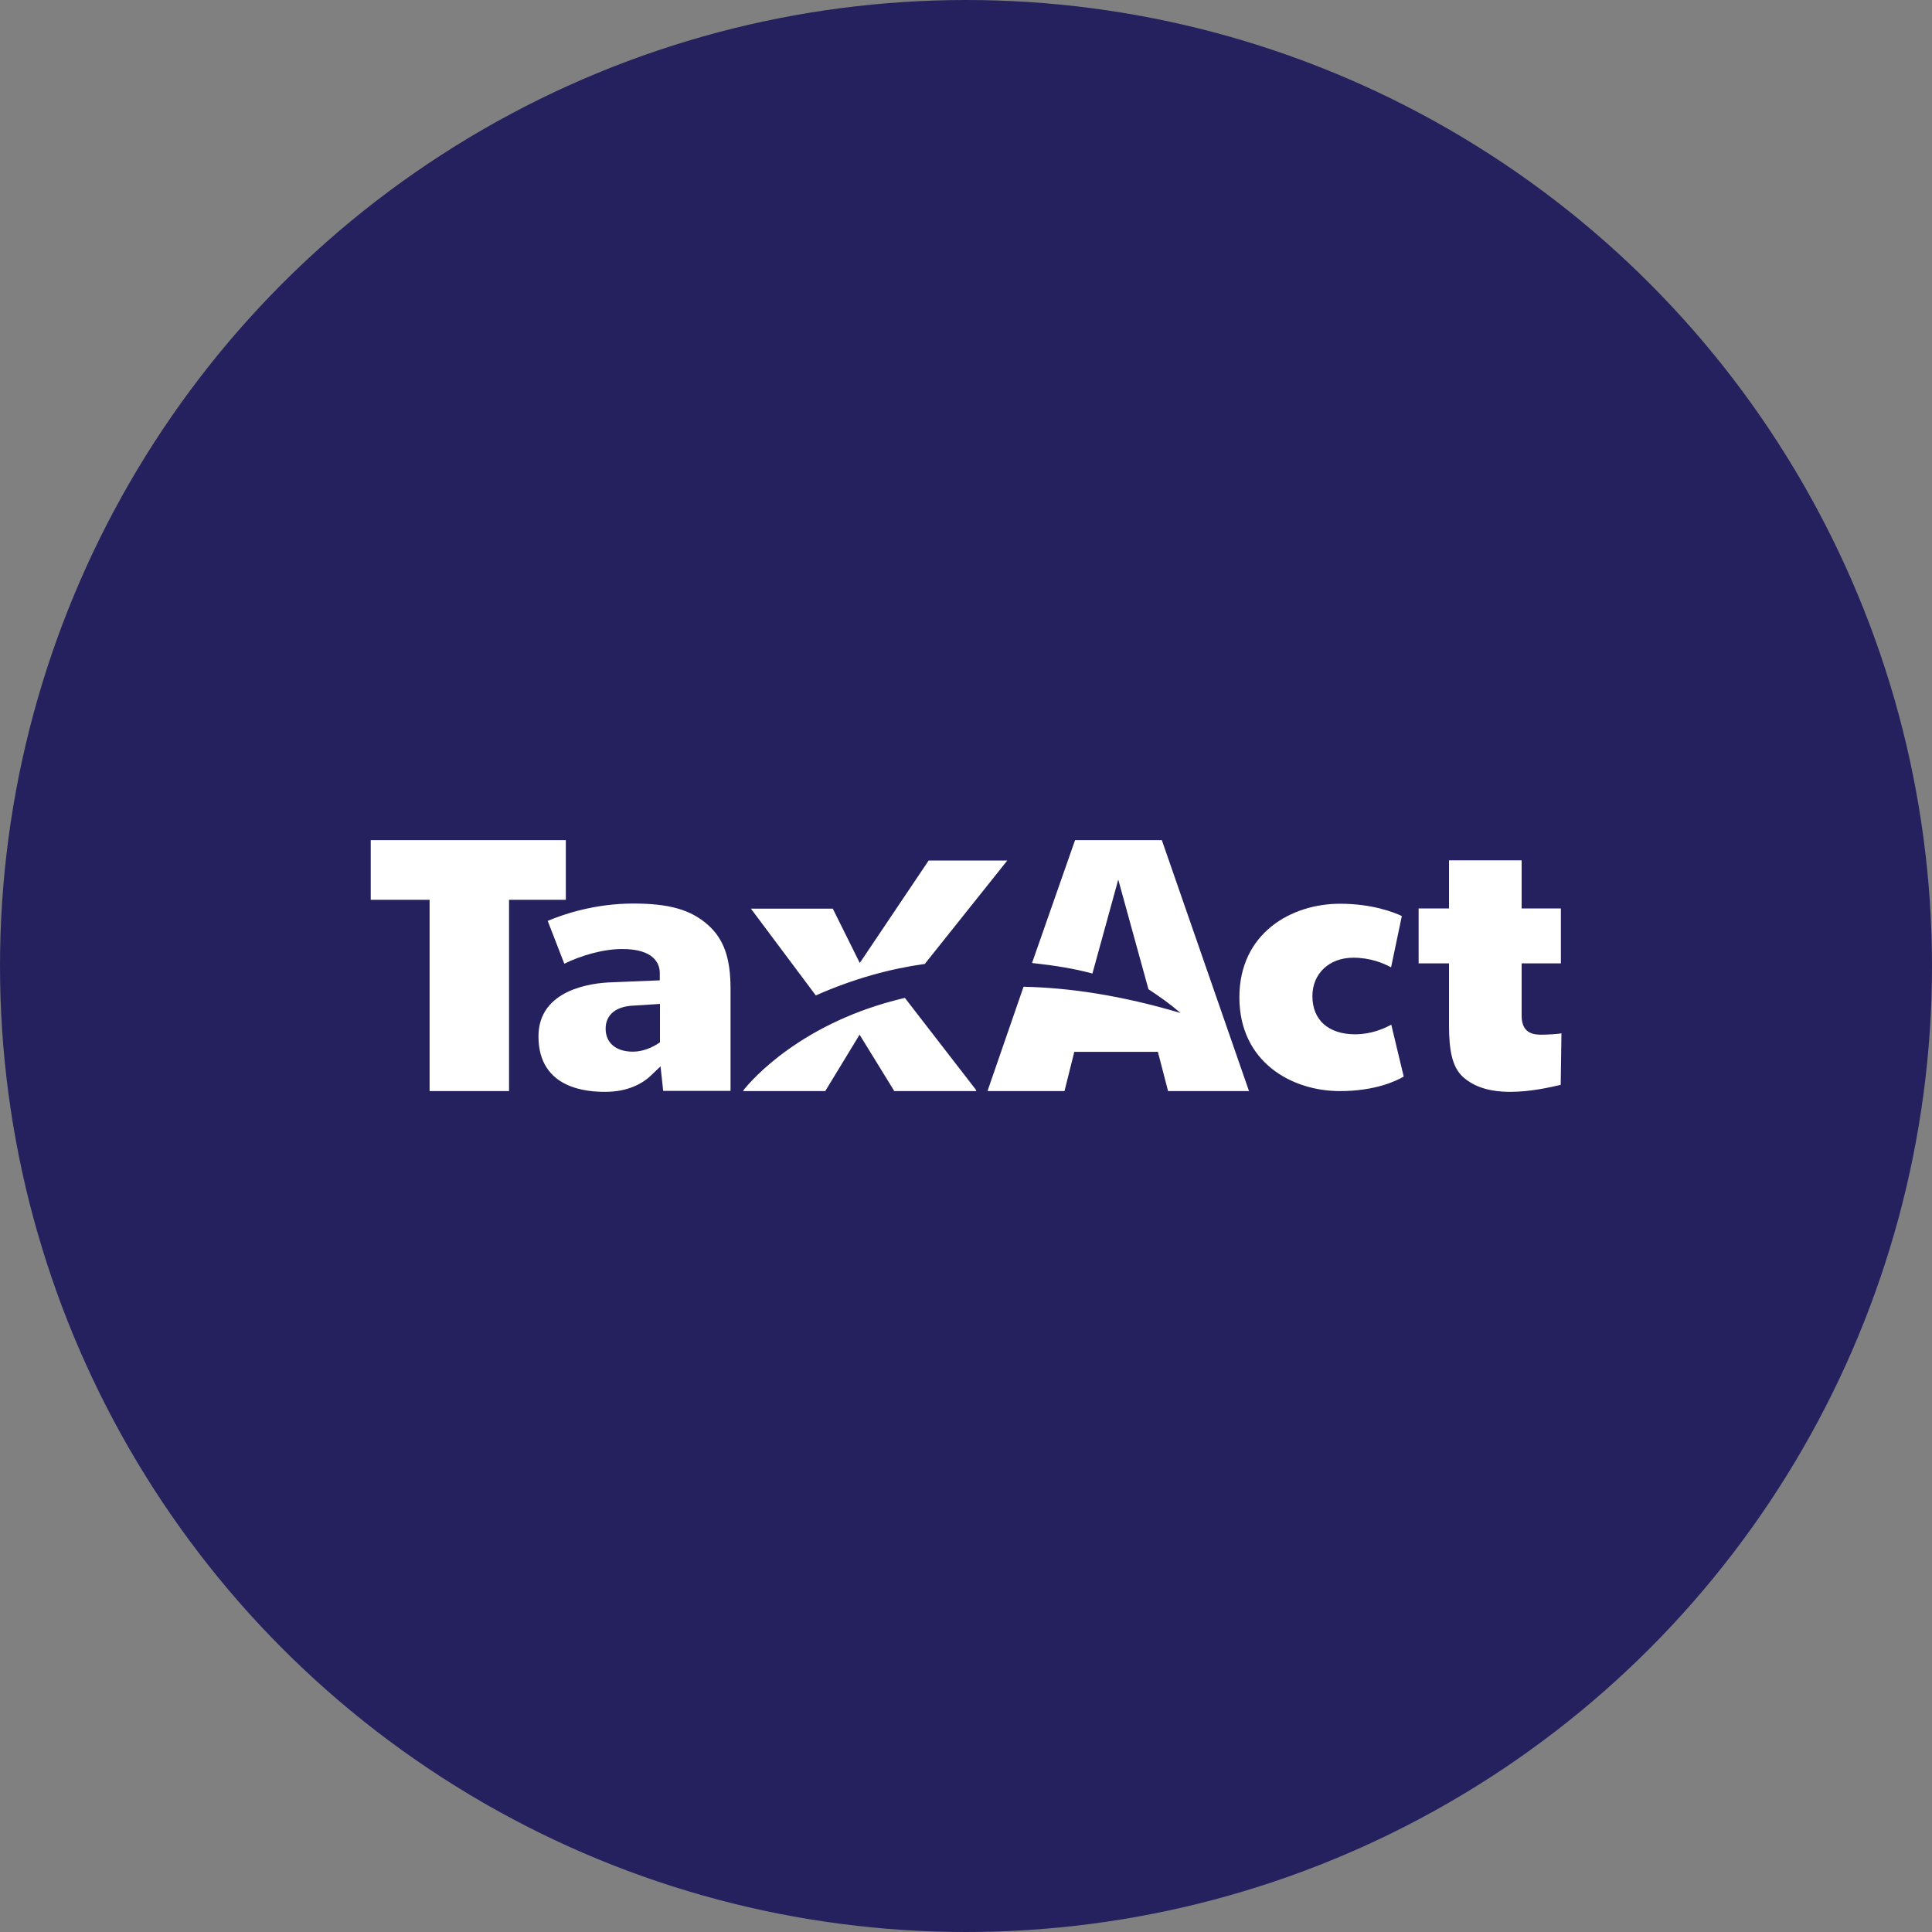 <?xml version="1.0" encoding="utf-8"?>
<svg width="800px" height="800px" viewBox="0 0 1024 1024" xmlns="http://www.w3.org/2000/svg">
   <rect x="0" y="0" width="1024" height="1024" fill="#808080" stroke="none"/>
   <style>
      .st1{fill:#fff}
   </style>
   <g id="Icon">
      <circle cx="512" cy="512" r="512" style="fill:#25215e"/>
      <path class="st1" d="M227.7 578.3V476.9h-31.2v-31.6h103.4v31.6h-30.1v101.4h-42.1z"/>
      <path class="st1" d="M349.8 552.8v-20.7l-14.1.9c-9.2.4-14.7 4.8-14.7 12.2 0 7.5 5.4 12.2 14.4 12.2 7 0 12.7-3.7 14.6-5.1m-29.2 26.4c-8.5 0-35.4-1-35.4-29.4 0-25.1 28.8-28.2 37.5-28.6l26.8-1.1v-3.9c0-4.7-2.8-12.7-19.9-12.7-10.5 0-22.4 3.7-30.7 7.8l-8.8-22.7c8.2-3.5 24.9-9.2 45.4-9.2 19.3 0 30.6 3.4 39.5 11.3 8.8 7.8 12 18.3 12 33.9v54.1h-35.7l-1.4-13-4.5 4.3c-4.9 4.9-12.9 9.2-24.8 9.2zm196.3-1.3.4.9H474l-18.4-29.9-18.2 29.9h-43.5s.2-.6.5-.9c3.8-4.7 30.3-35.7 85.2-48.5m54.2-72.7-43 53.9-.6.8c-18.1 2.5-37.5 7.7-57.8 16.7l-34.4-46h43.4l14.3 28.8 36.5-54.3h41.6v.1zm82-10.9h-46L547 510.4c11.8 1.3 22.6 3 32 5.6l13.7-49.8 16 58.1c12 7.9 16.5 12.3 17 12.6-31.3-9.3-58.9-13.4-83.2-13.9l-18.8 54.4-.2.9h40.7l5.2-20.8h44.3l5.4 20.8H662l-46.2-133zm94.4 133c-25.7 0-53.3-15.5-53.3-49.7 0-34.1 27.6-49.6 53.3-49.6 17.1 0 28.5 4.5 32.8 6.5l-5.7 27.2c-4.2-2.3-11.2-5.1-20-5.1-12.8 0-21.7 8.4-21.7 20.4 0 12.6 8.5 20.2 22.7 20.2 8.2 0 15.1-2.9 19.1-5.1l6.6 27.5c-3.9 2.3-15.1 7.7-33.8 7.7zm90.4.4c-11.4 0-19.4-2.7-25.3-8-5.5-5.1-7.3-13.7-7.3-27.3v-32.8h-16.1v-29.1H768V456h38.5v25.5h20.8v29.1h-20.8v27.8c0 10 7.3 10 10.7 10 2.6 0 8.4-.3 10.4-.7l-.4 27.3c-5.2 1.2-15.9 3.7-26.6 3.7z"/>
   </g>
</svg>